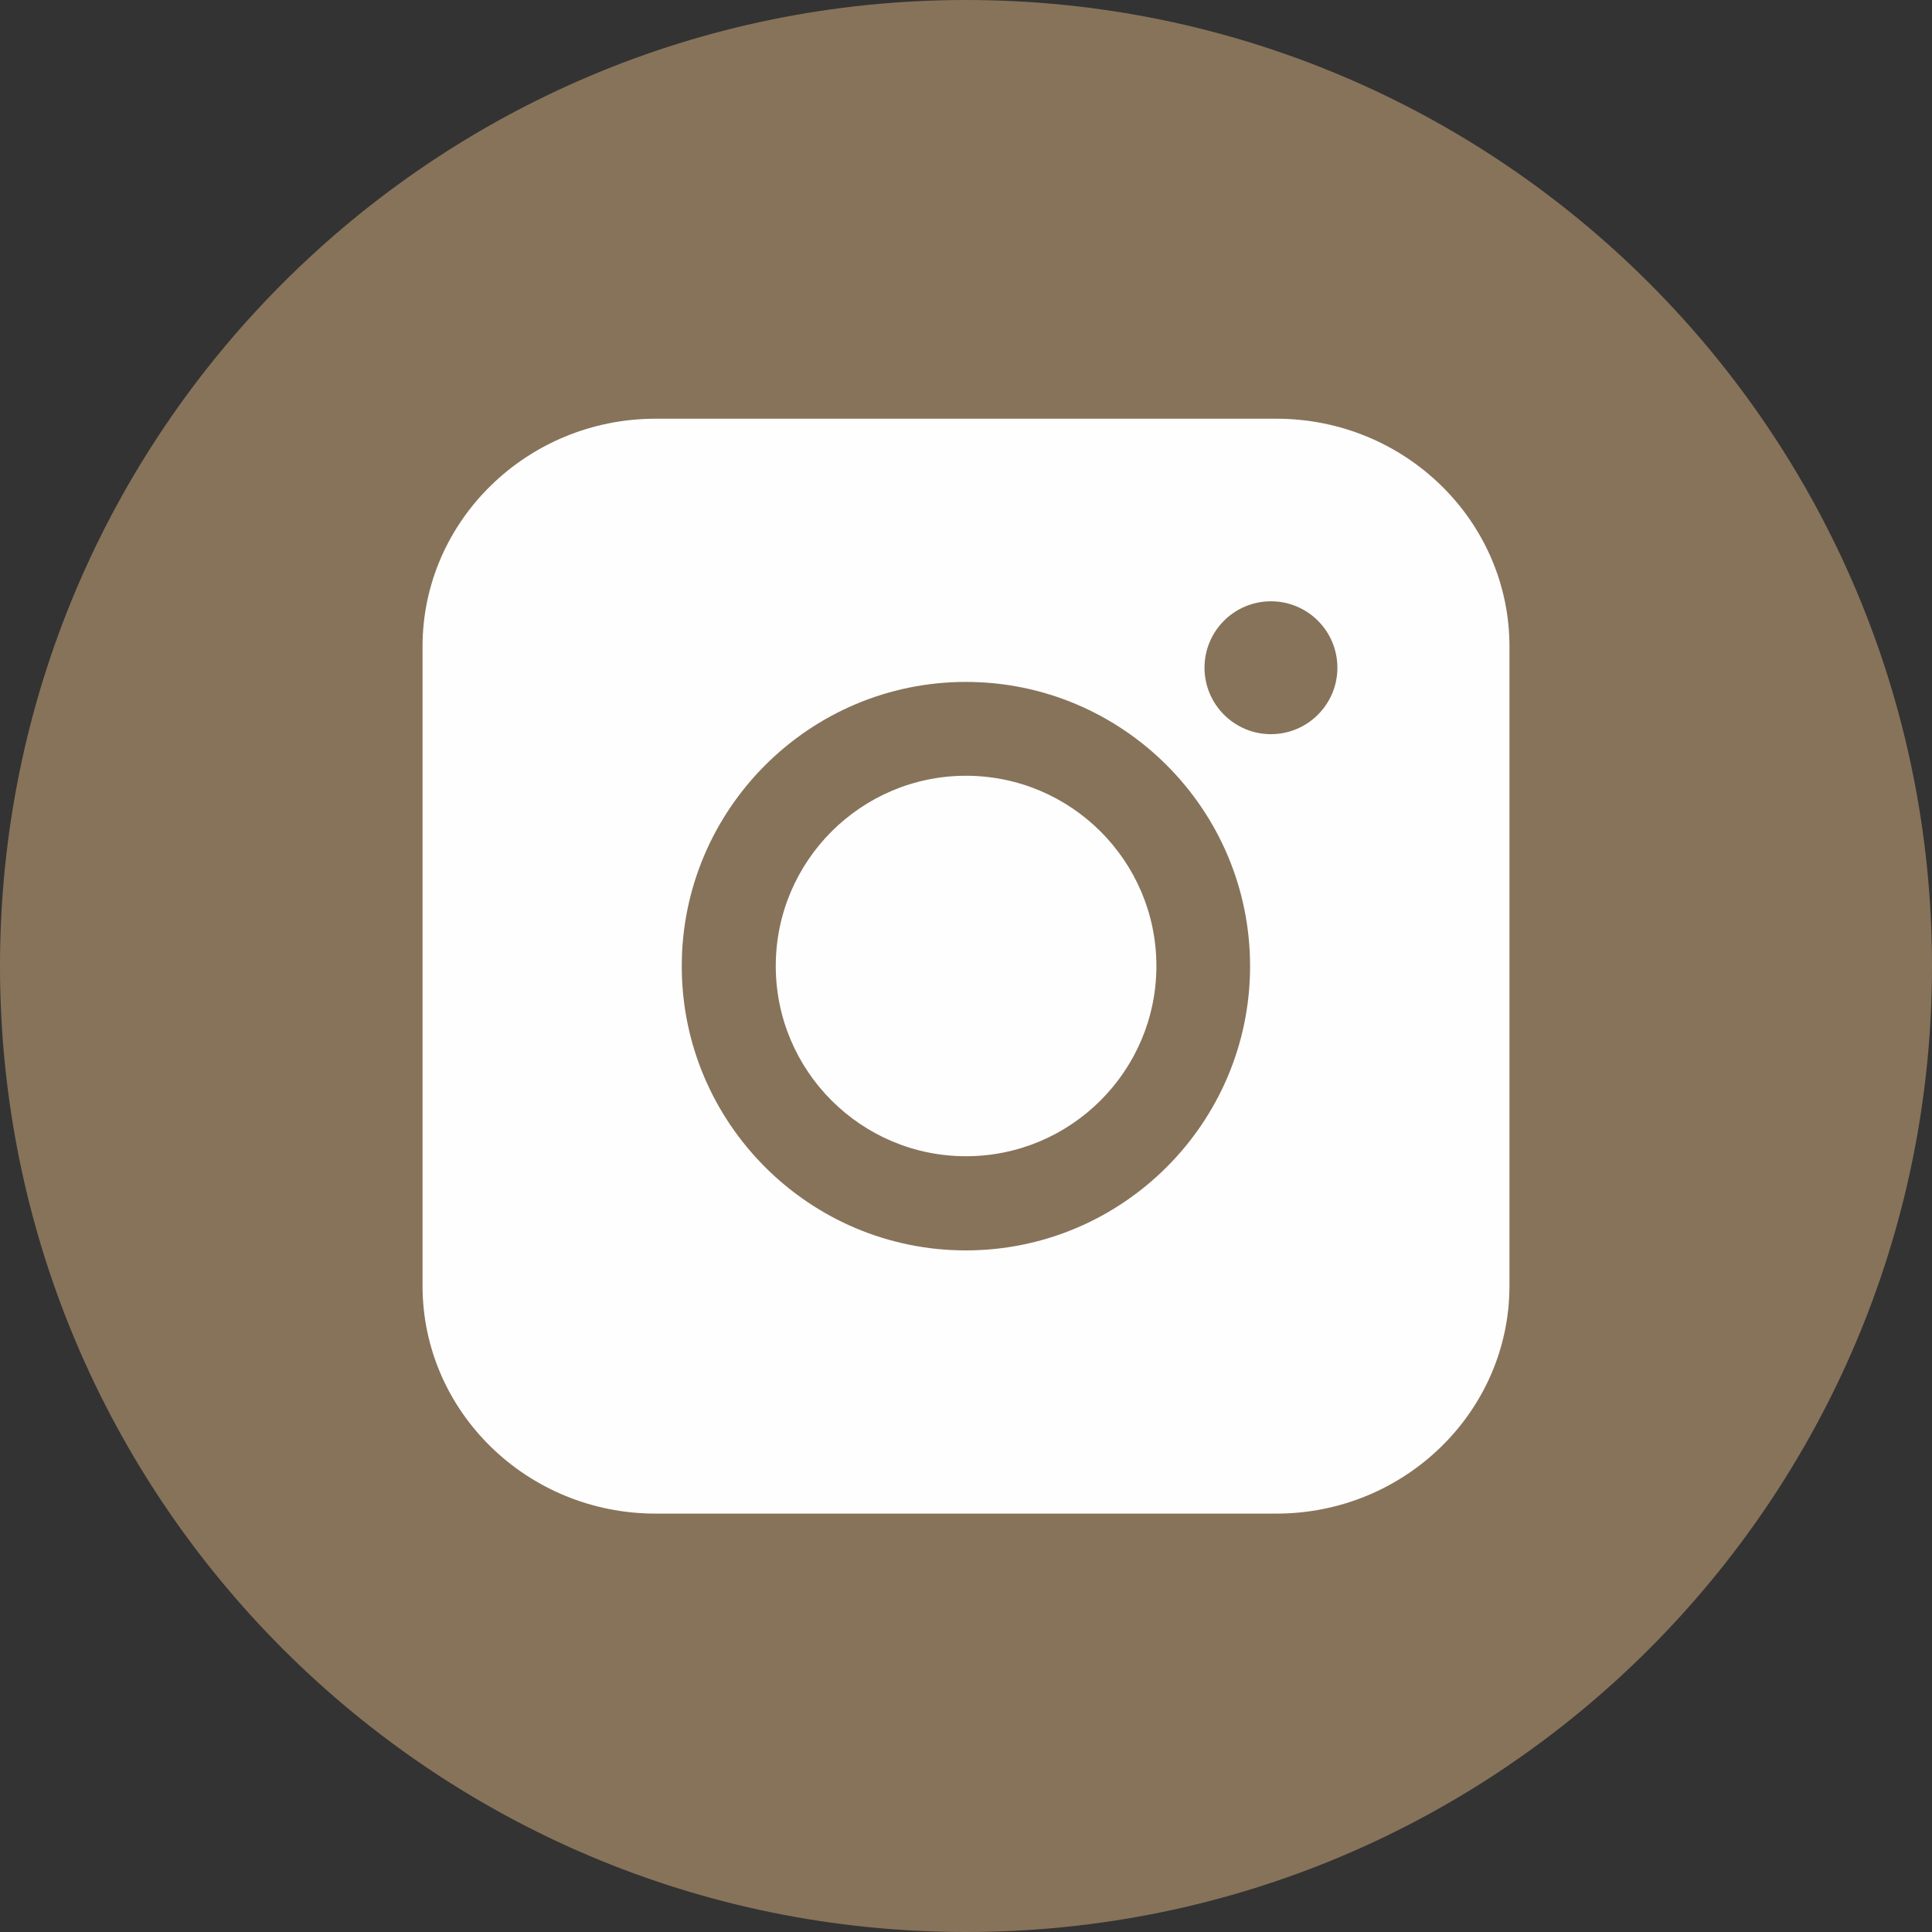 <?xml version="1.0" encoding="UTF-8"?> <svg xmlns="http://www.w3.org/2000/svg" xmlns:xlink="http://www.w3.org/1999/xlink" xmlns:xodm="http://www.corel.com/coreldraw/odm/2003" xml:space="preserve" width="23.183mm" height="23.183mm" version="1.1" style="shape-rendering:geometricPrecision; text-rendering:geometricPrecision; image-rendering:optimizeQuality; fill-rule:evenodd; clip-rule:evenodd" viewBox="0 0 121.26 121.26"><rect x="0" y="0" width="121.26" height="121.26" fill="#333333" stroke="none"/> <defs> <style type="text/css"> .fil1 {fill:#FEFEFE} .fil0 {fill:#87735A} </style> </defs> <g id="Layer_x0020_1">  <path class="fil0" d="M60.63 0c33.48,0 60.63,27.15 60.63,60.63 0,33.49 -27.15,60.63 -60.63,60.63 -33.48,0 -60.63,-27.14 -60.63,-60.63 0,-33.48 27.15,-60.63 60.63,-60.63z"></path> <path class="fil1" d="M60.63 48.69c-6.59,0 -11.94,5.36 -11.94,11.94 0,6.59 5.36,11.94 11.94,11.94 6.59,0 11.95,-5.36 11.95,-11.94 0,-6.59 -5.36,-11.94 -11.95,-11.94zm19.48 46.31l-38.96 0c-8.07,0 -14.63,-6.41 -14.63,-14.3l0 -40.12c0,-7.88 6.56,-14.3 14.63,-14.3l38.96 0c8.07,0 14.63,6.41 14.63,14.3l0 40.12c0,7.88 -6.56,14.3 -14.63,14.3zm3.83 -53.09c0,2.3 -1.87,4.17 -4.17,4.17 -2.3,0 -4.17,-1.87 -4.17,-4.17 0,-2.31 1.87,-4.17 4.17,-4.17 2.31,0 4.17,1.87 4.17,4.17zm-23.32 36.57c-9.83,0 -17.83,-8 -17.83,-17.84 0,-9.83 8,-17.84 17.83,-17.84 9.84,0 17.84,8 17.84,17.84 0,9.83 -8,17.84 -17.84,17.84z"></path> </g> </svg> 